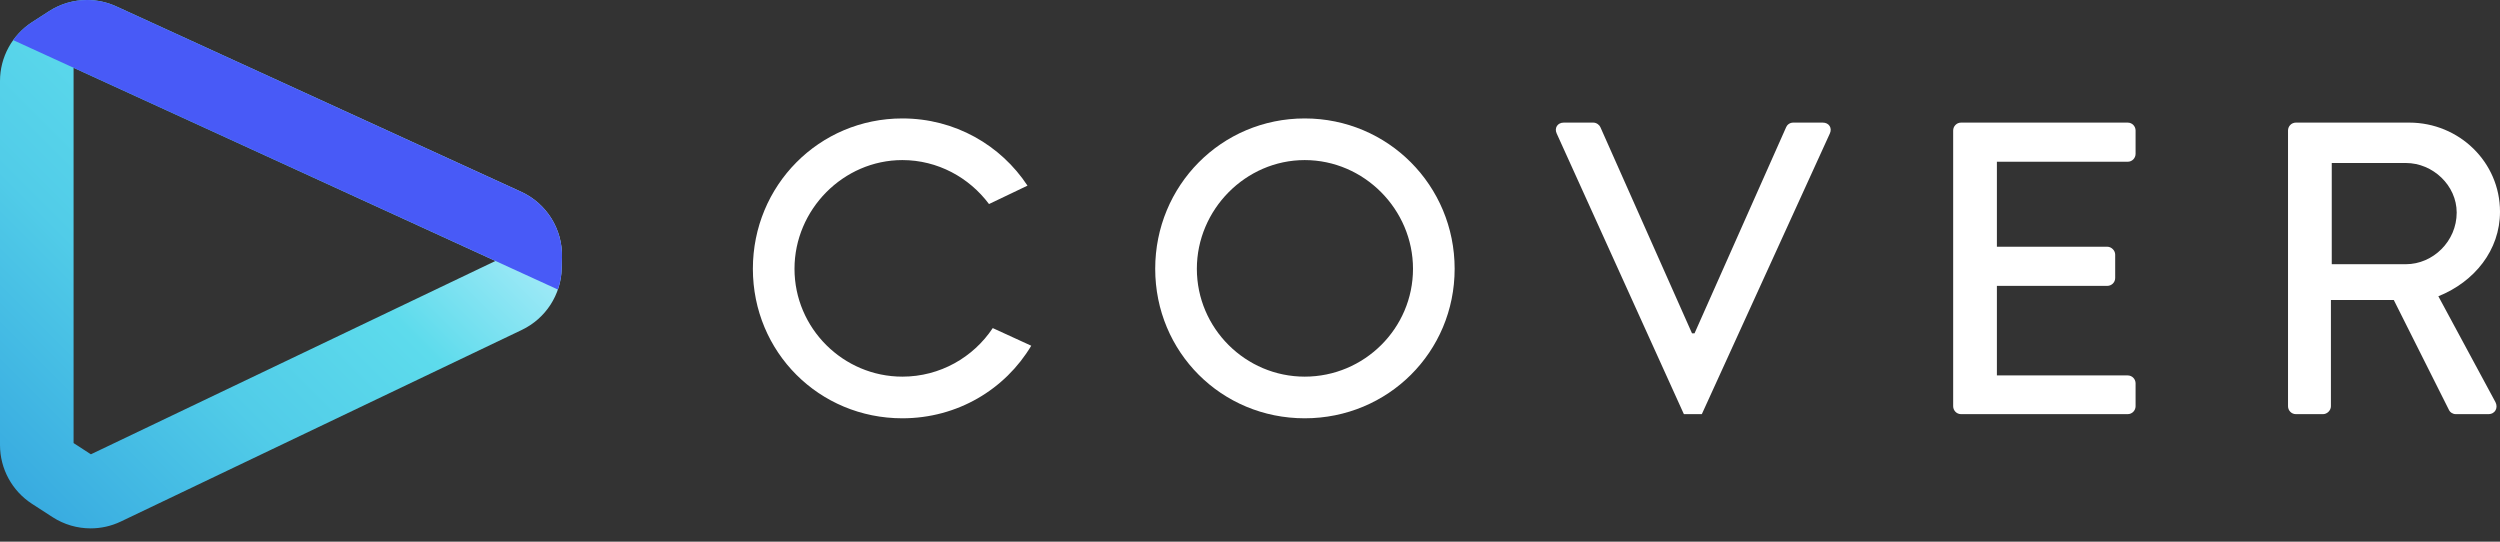 <svg width="120" height="26" viewBox="0 0 120 26" fill="none" xmlns="http://www.w3.org/2000/svg">
<rect x="0" y="0" width="120" height="26" fill="#333333" stroke="none"/>
<path d="M62.626 5.685C66.624 5.685 69.823 8.904 69.823 12.902C69.823 16.9 66.624 20.078 62.626 20.078C58.628 20.078 55.45 16.9 55.45 12.902C55.45 8.904 58.628 5.685 62.626 5.685ZM62.626 18.079C65.485 18.079 67.824 15.76 67.824 12.902C67.824 10.063 65.485 7.684 62.626 7.684C59.788 7.684 57.449 10.063 57.449 12.902C57.449 15.76 59.788 18.079 62.626 18.079Z" fill="white"/>
<path d="M109.825 6.265C109.825 6.065 109.984 5.885 110.204 5.885H115.642C118.041 5.885 120 7.785 120 10.163C120 12.003 118.781 13.522 117.041 14.221L119.78 19.299C119.92 19.559 119.78 19.879 119.44 19.879H117.881C117.721 19.879 117.601 19.779 117.561 19.699L114.902 14.401H111.884V19.499C111.884 19.699 111.704 19.879 111.504 19.879H110.205C109.984 19.879 109.825 19.699 109.825 19.499L109.825 6.265ZM115.482 12.682C116.782 12.682 117.921 11.583 117.921 10.203C117.921 8.904 116.782 7.824 115.482 7.824H111.924V12.682H115.482Z" fill="white"/>
<path d="M87.494 5.885H86.075C85.895 5.885 85.775 6.005 85.735 6.105L81.337 16.001H81.217L76.819 6.105C76.779 6.005 76.639 5.885 76.479 5.885H75.06C74.76 5.885 74.6 6.145 74.72 6.405L80.817 19.859C80.821 19.866 80.827 19.872 80.831 19.879H81.684C81.688 19.872 81.693 19.866 81.697 19.859L87.834 6.405C87.954 6.145 87.794 5.885 87.494 5.885Z" fill="white"/>
<path d="M47.652 15.748C46.72 17.152 45.121 18.079 43.314 18.079C40.475 18.079 38.136 15.76 38.136 12.902C38.136 10.063 40.475 7.684 43.314 7.684C45.009 7.684 46.522 8.521 47.472 9.794L49.32 8.911C48.036 6.964 45.834 5.685 43.314 5.685C39.316 5.685 36.138 8.904 36.138 12.902C36.138 16.9 39.316 20.078 43.314 20.078C45.956 20.078 48.249 18.69 49.5 16.595L47.652 15.748Z" fill="white"/>
<path d="M102.128 7.764C102.348 7.764 102.508 7.584 102.508 7.385V6.265C102.508 6.065 102.349 5.885 102.128 5.885H94.132C93.912 5.885 93.752 6.065 93.752 6.265V19.499C93.752 19.699 93.912 19.879 94.132 19.879H102.128C102.348 19.879 102.508 19.699 102.508 19.499V18.4C102.508 18.2 102.349 18.02 102.128 18.02H95.851V13.722H101.149C101.349 13.722 101.529 13.562 101.529 13.342V12.222C101.529 12.023 101.349 11.843 101.149 11.843H95.851V7.764H102.128Z" fill="white"/>
<path d="M25.013 9.205L5.578 0.305C5.132 0.101 4.654 0 4.178 0C3.54 0 2.906 0.181 2.353 0.538L1.54 1.063C0.58 1.682 0 2.747 0 3.889V21.36C0 22.502 0.579 23.565 1.538 24.185L2.524 24.823C3.078 25.181 3.713 25.362 4.351 25.362C4.845 25.362 5.341 25.253 5.801 25.033L25.05 15.835C26.192 15.289 26.932 14.148 26.963 12.882L26.976 12.345C27.008 11 26.237 9.765 25.013 9.205L25.013 9.205ZM4.363 21.806L3.532 21.268V3.253L23.782 12.526L4.363 21.806Z" fill="url(#paint0_linear_4550_689)"/>
<g style="mix-blend-mode:color-burn">
<path d="M25.013 9.205L5.578 0.305C5.132 0.101 4.654 0 4.178 0C3.54 0 2.906 0.181 2.353 0.538L1.54 1.063C1.181 1.295 0.875 1.589 0.633 1.926L26.779 13.898C26.89 13.576 26.954 13.234 26.962 12.882L26.976 12.345C27.008 11 26.236 9.765 25.013 9.205Z" fill="#485AF7"/>
</g>
<defs>
<linearGradient id="paint0_linear_4550_689" x1="18.966" y1="2.86" x2="-0.464" y2="22.29" gradientUnits="userSpaceOnUse">
<stop stop-color="#B4EEFA"/>
<stop offset="0.321" stop-color="#5DDBEC"/>
<stop offset="0.623" stop-color="#51CCE8"/>
<stop offset="1" stop-color="#38ABE0"/>
</linearGradient>
</defs>
</svg>

